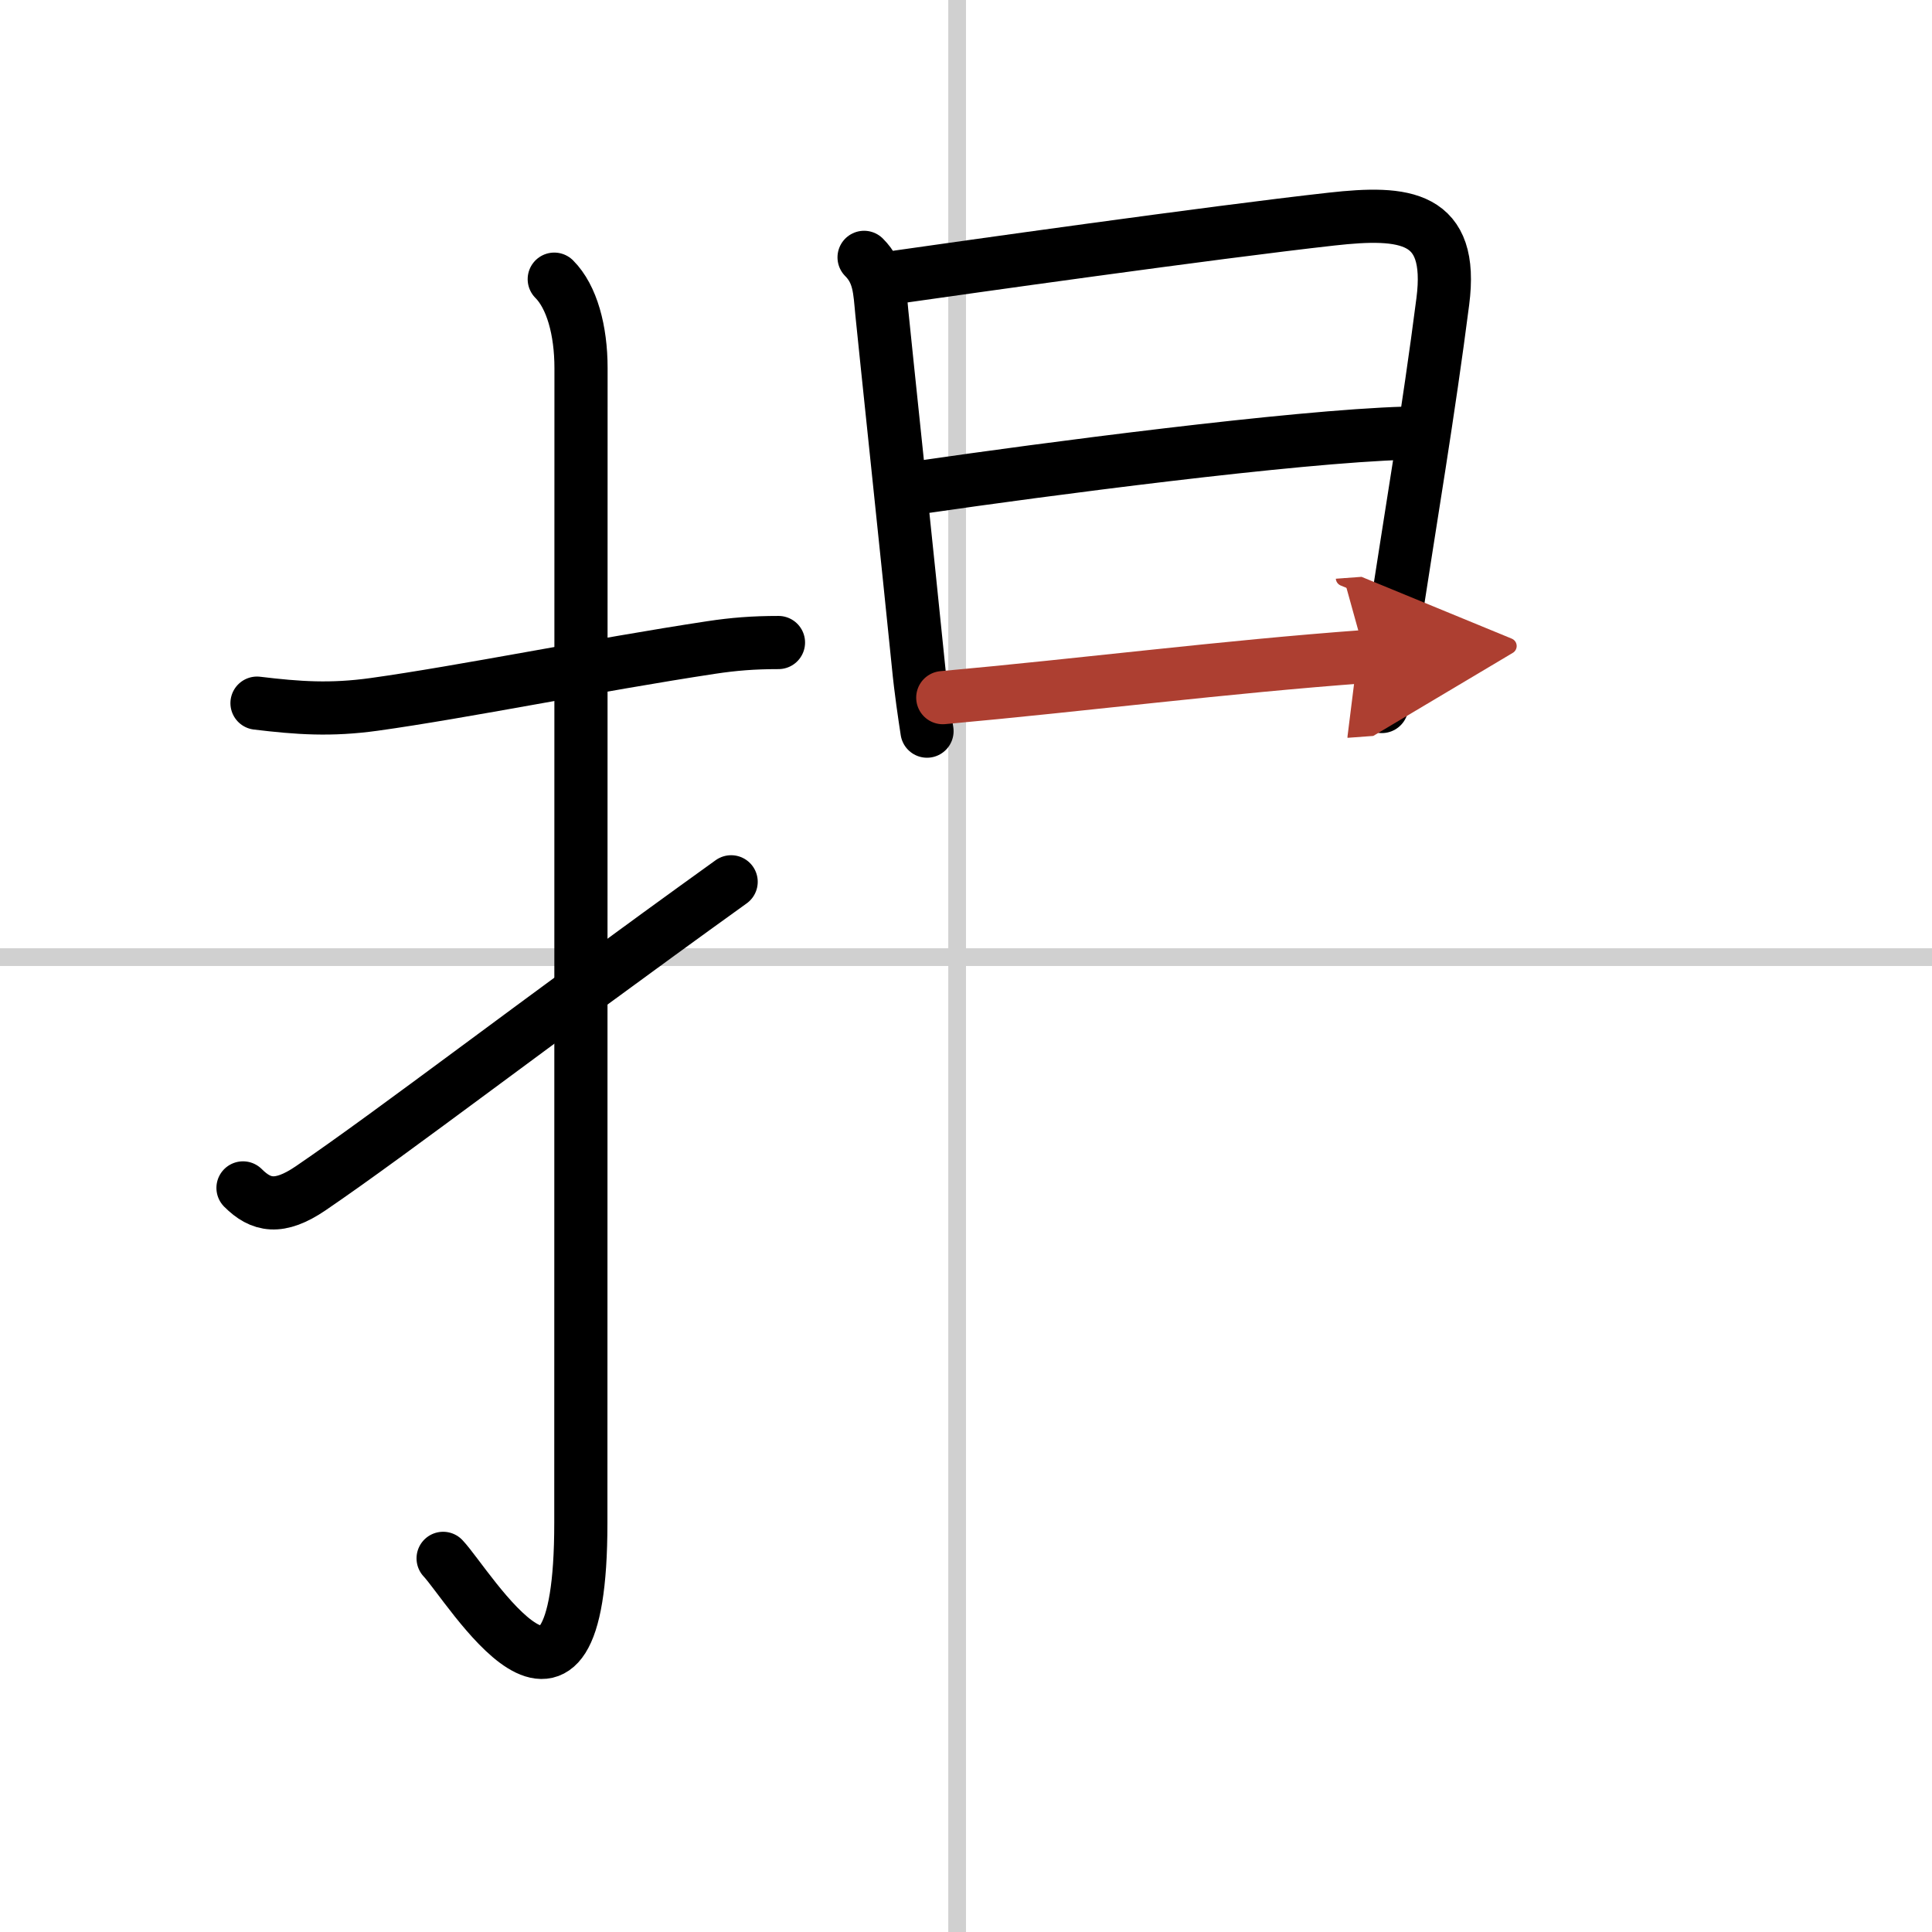 <svg width="400" height="400" viewBox="0 0 109 109" xmlns="http://www.w3.org/2000/svg"><defs><marker id="a" markerWidth="4" orient="auto" refX="1" refY="5" viewBox="0 0 10 10"><polyline points="0 0 10 5 0 10 1 5" fill="#ad3f31" stroke="#ad3f31"/></marker></defs><g fill="none" stroke="#000" stroke-linecap="round" stroke-linejoin="round" stroke-width="3"><rect width="100%" height="100%" fill="#fff" stroke="#fff"/><line x1="54" x2="54" y2="109" stroke="#d0d0d0" stroke-width="1"/><line x2="109" y1="54" y2="54" stroke="#d0d0d0" stroke-width="1"/><path d="m14.5 39.67c2.32 0.28 4.16 0.41 6.61 0.07 5.03-0.7 12.5-2.22 19.02-3.21 1.26-0.19 2.37-0.28 3.79-0.28"/><path d="m31.27 15.75c0.99 0.99 1.51 2.88 1.51 5.02 0 15.23-0.01 53.71-0.01 65.15 0 14.25-6.32 3.53-7.77 2"/><path d="m13.71 67.02c1.01 1.01 2.04 1.23 3.82 0.02 4.67-3.18 12.47-9.2 23.72-17.29"/><path d="m48.75 14.52c0.87 0.87 0.88 1.86 1 3.11s1.55 14.79 2.06 19.87c0.14 1.45 0.36 2.9 0.49 3.75"/><path d="m50.69 15.62c3.43-0.49 17.62-2.5 24.44-3.26 4.13-0.46 6.9-0.2 6.27 4.65-0.79 6.16-1.82 12.23-2.79 18.55-0.22 1.42-0.44 2.85-0.65 4.3"/><path d="M52.08,27.47C58.75,26.5,73,24.62,79.3,24.44"/><path d="m53.19 39.36c8.06-0.73 15.81-1.73 23.85-2.32" marker-end="url(#a)" stroke="#ad3f31"/></g></svg>
